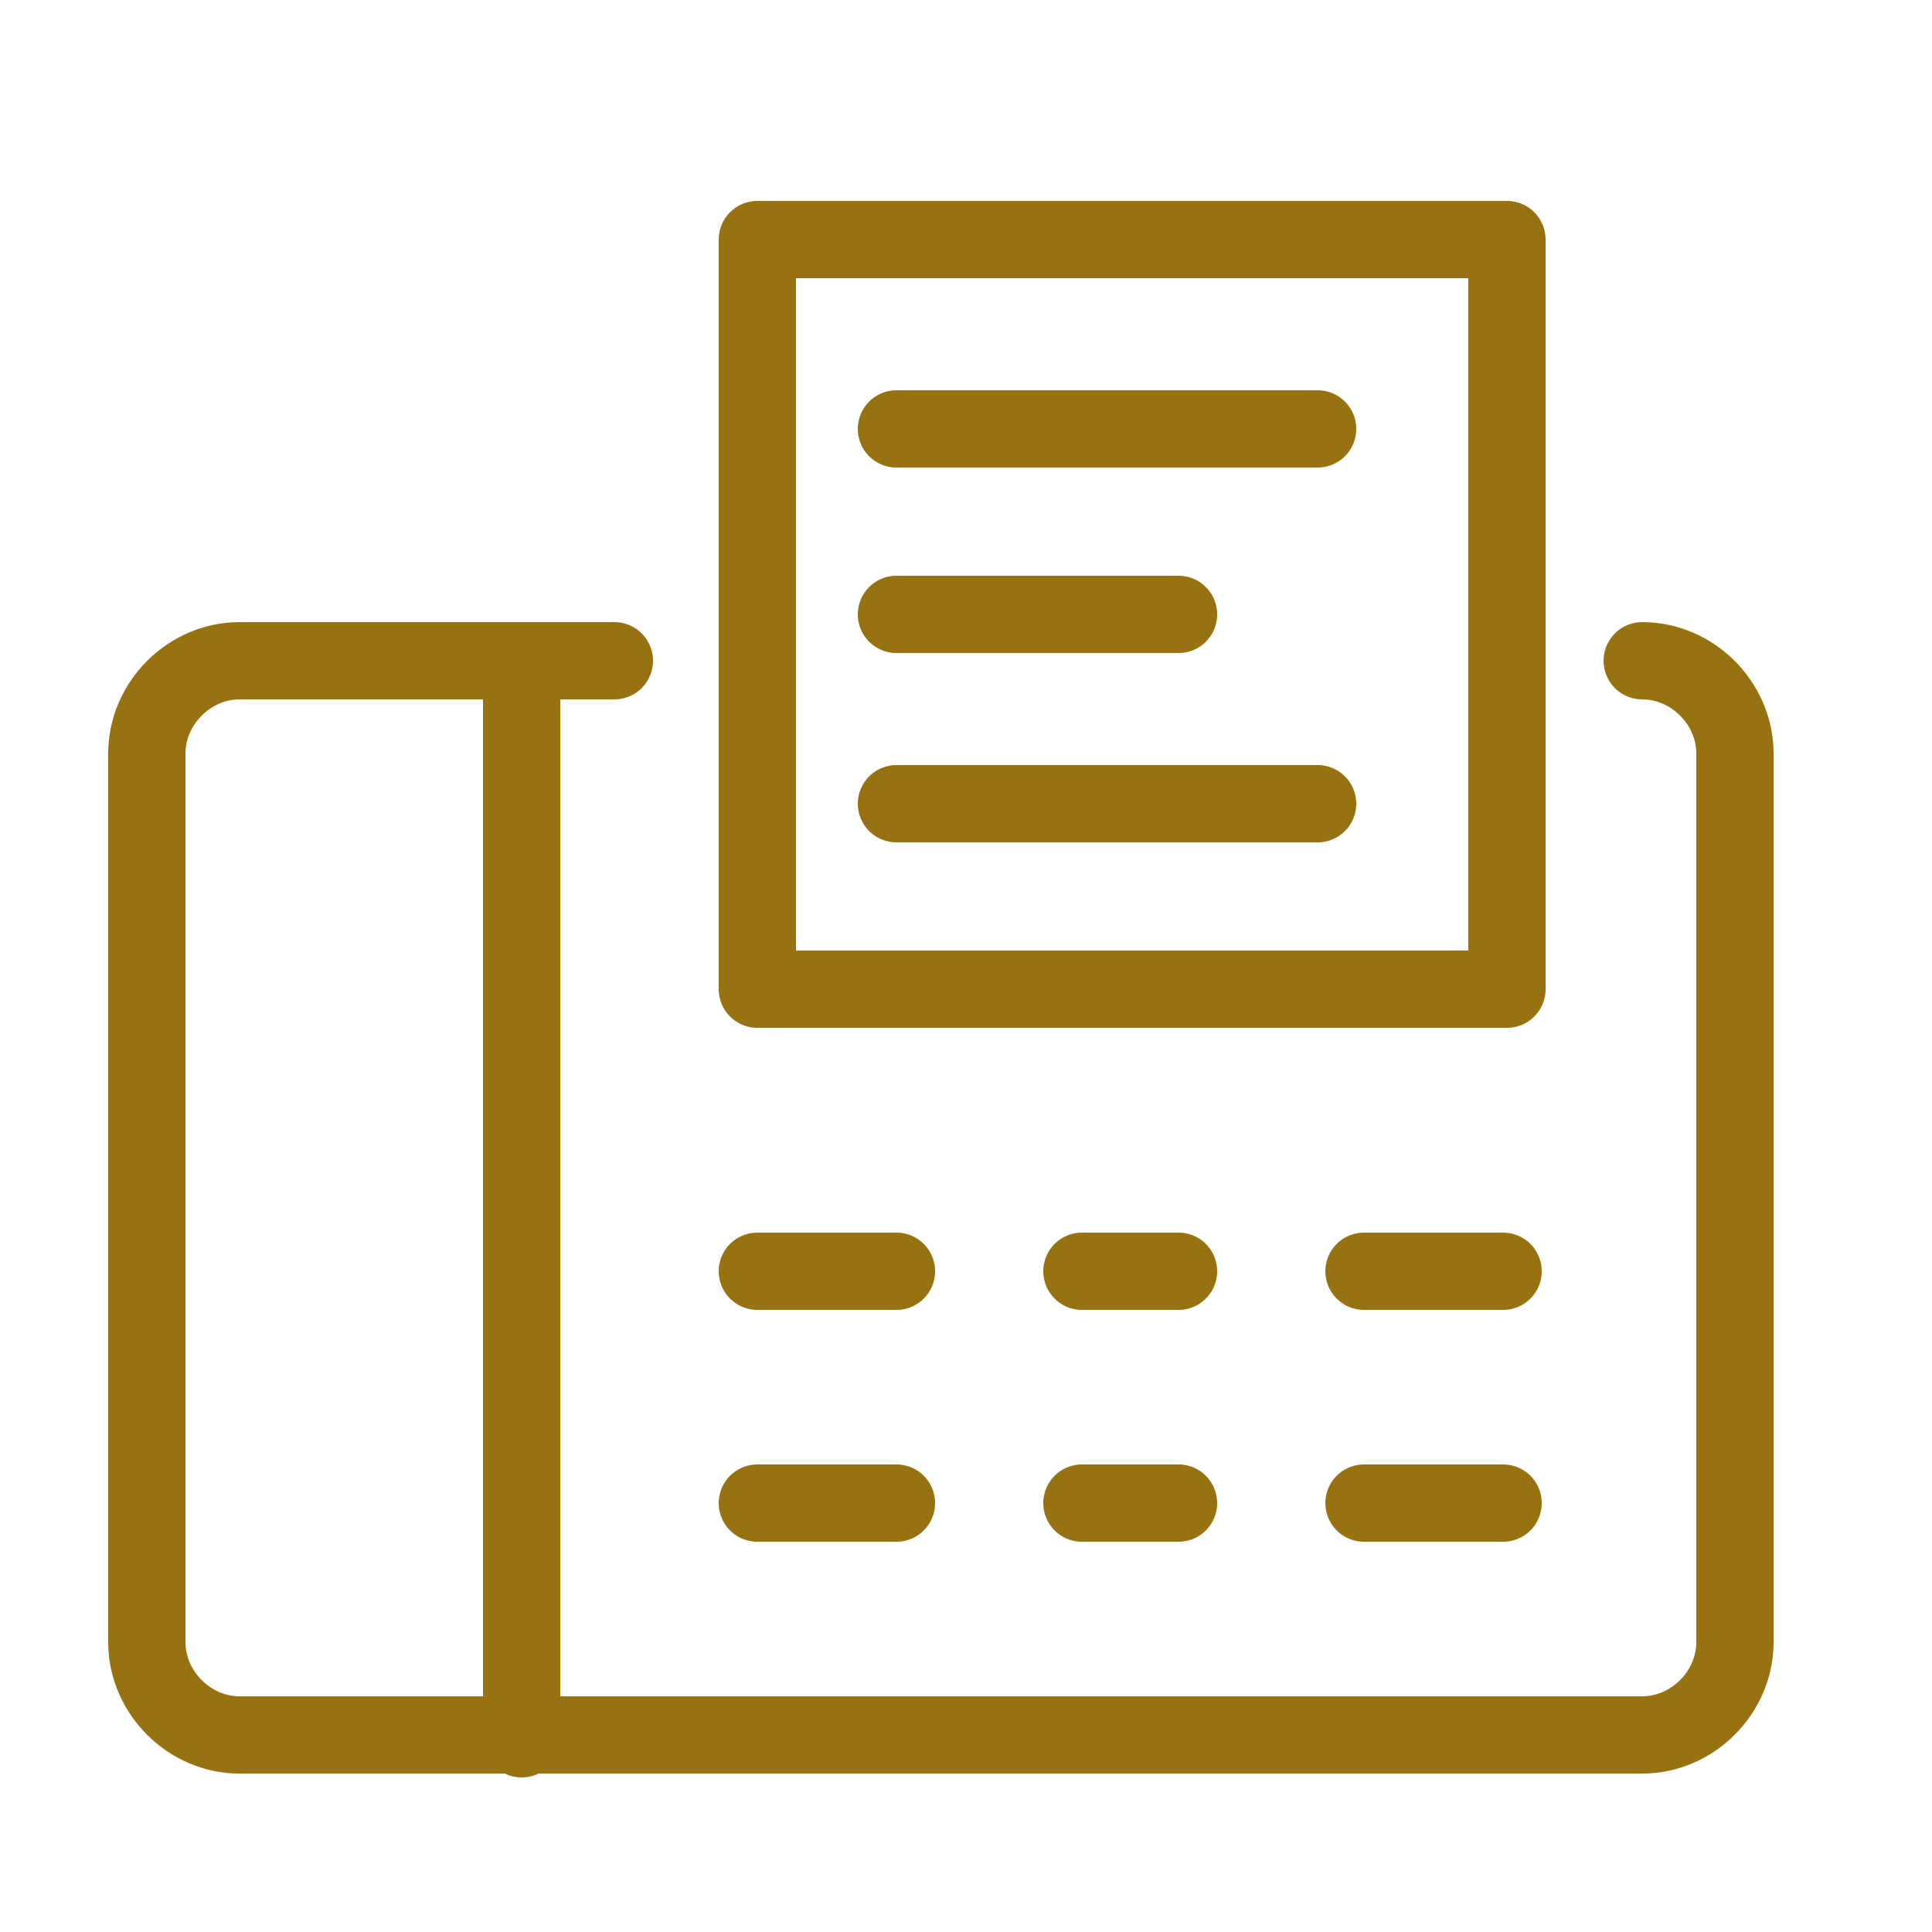 <svg xmlns="http://www.w3.org/2000/svg" xmlns:xlink="http://www.w3.org/1999/xlink" id="Ebene_1" x="0px" y="0px" viewBox="0 0 50 50" xml:space="preserve"> <g> <path fill="none" stroke="#967210" stroke-width="2" stroke-linecap="round" stroke-linejoin="round" stroke-miterlimit="10" d=" M15.9,17.1H6.2c-1.3,0-2.4,1.1-2.4,2.4v23c0,1.3,1.1,2.4,2.4,2.4h36.3c1.3,0,2.4-1.1,2.4-2.4v-23c0-1.3-1.1-2.4-2.4-2.4l0,0"></path> <line fill="none" stroke="#967210" stroke-width="2" stroke-linecap="round" stroke-linejoin="round" stroke-miterlimit="10" x1="13.5" y1="45" x2="13.5" y2="17.1"></line> <line fill="none" stroke="#967210" stroke-width="2" stroke-linecap="round" stroke-linejoin="round" stroke-miterlimit="10" x1="23.2" y1="32.9" x2="19.6" y2="32.9"></line> <line fill="none" stroke="#967210" stroke-width="2" stroke-linecap="round" stroke-linejoin="round" stroke-miterlimit="10" x1="30.5" y1="32.9" x2="28" y2="32.9"></line> <line fill="none" stroke="#967210" stroke-width="2" stroke-linecap="round" stroke-linejoin="round" stroke-miterlimit="10" x1="38.9" y1="32.9" x2="35.3" y2="32.9"></line> <line fill="none" stroke="#967210" stroke-width="2" stroke-linecap="round" stroke-linejoin="round" stroke-miterlimit="10" x1="23.2" y1="38.9" x2="19.6" y2="38.9"></line> <line fill="none" stroke="#967210" stroke-width="2" stroke-linecap="round" stroke-linejoin="round" stroke-miterlimit="10" x1="30.5" y1="38.9" x2="28" y2="38.9"></line> <line fill="none" stroke="#967210" stroke-width="2" stroke-linecap="round" stroke-linejoin="round" stroke-miterlimit="10" x1="38.9" y1="38.9" x2="35.3" y2="38.9"></line> <rect x="19.6" y="6.2" fill="none" stroke="#967210" stroke-width="2" stroke-linecap="round" stroke-linejoin="round" stroke-miterlimit="10" width="19.4" height="19.4"></rect> <g> <line fill="none" stroke="#967210" stroke-width="2" stroke-linecap="round" stroke-linejoin="round" stroke-miterlimit="10" x1="23.2" y1="11.1" x2="34.1" y2="11.1"></line> <line fill="none" stroke="#967210" stroke-width="2" stroke-linecap="round" stroke-linejoin="round" stroke-miterlimit="10" x1="23.2" y1="20.8" x2="34.1" y2="20.8"></line> <line fill="none" stroke="#967210" stroke-width="2" stroke-linecap="round" stroke-linejoin="round" stroke-miterlimit="10" x1="23.2" y1="15.9" x2="30.5" y2="15.9"></line> </g> </g> </svg>